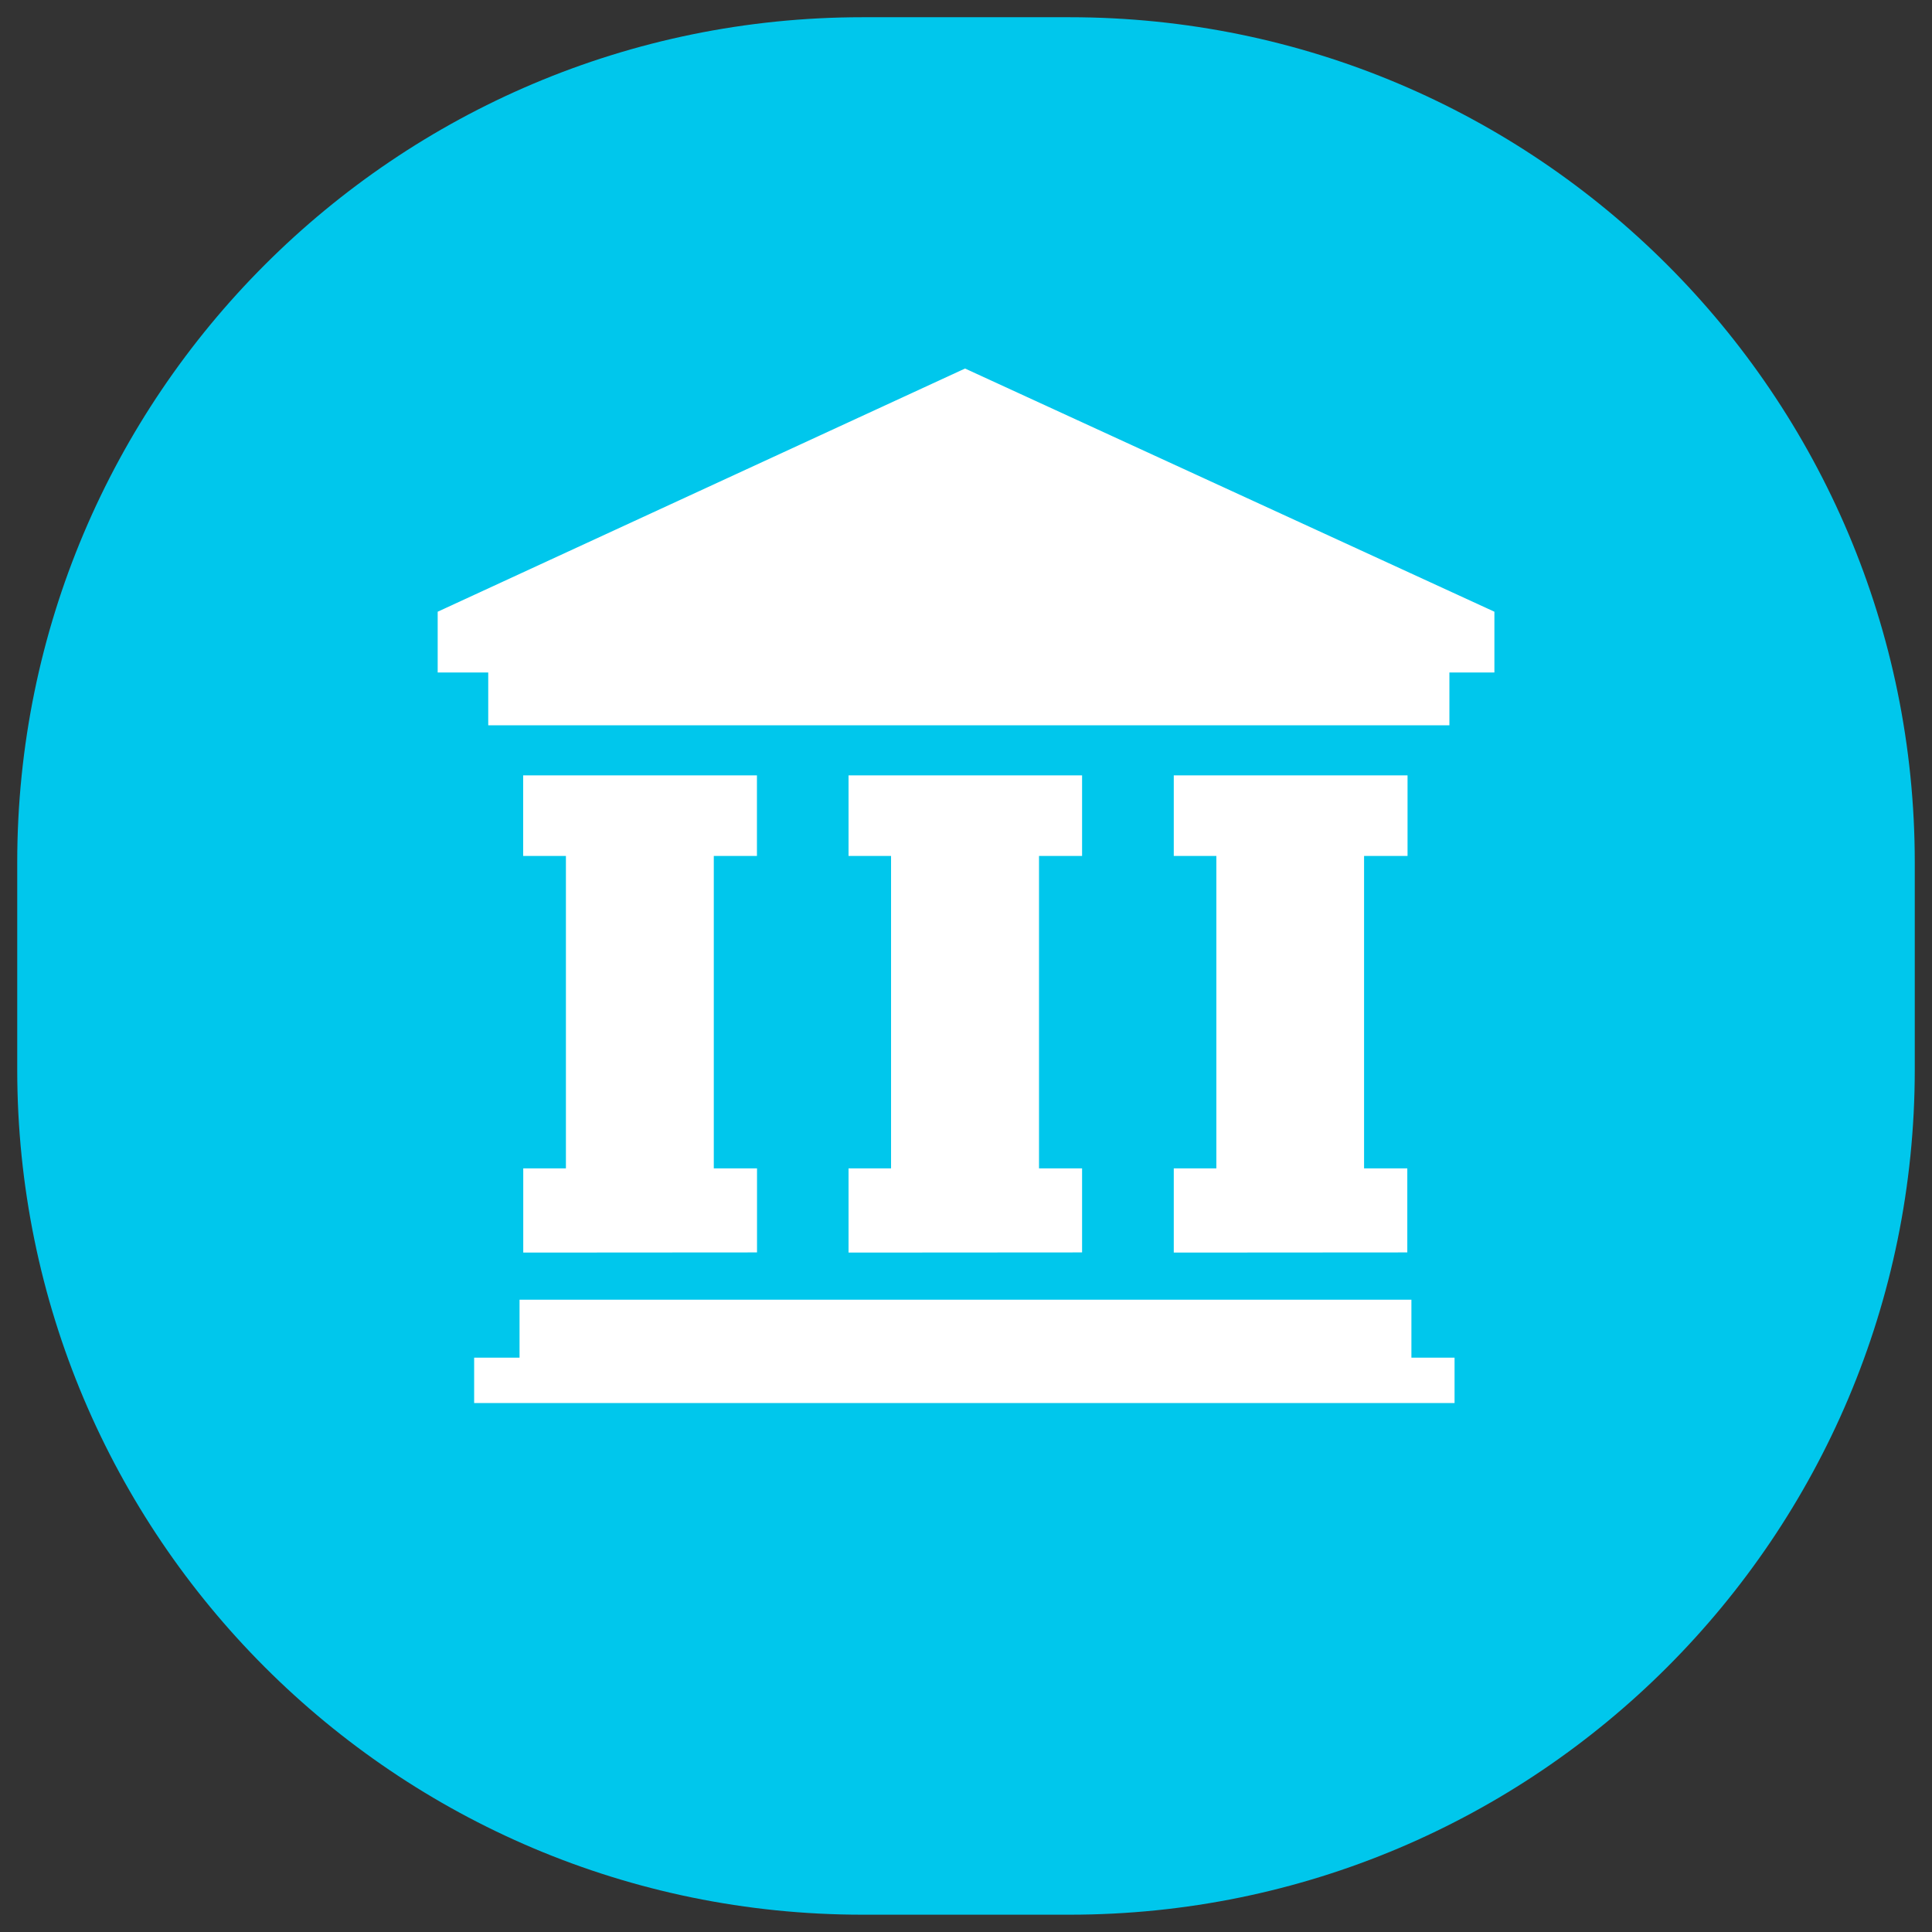 <svg width="24" height="24" viewBox="0 0 24 24" fill="none" xmlns="http://www.w3.org/2000/svg">
<rect x="0" y="0" width="24" height="24" fill="#333333" stroke="none"/>
<path d="M13.286 0.214H10.714C4.915 0.214 0.214 4.915 0.214 10.714V13.285C0.214 19.084 4.915 23.785 10.714 23.785H13.286C19.085 23.785 23.786 19.084 23.786 13.285V10.714C23.786 4.915 19.085 0.214 13.286 0.214Z" fill="#00C7EC"/>
<path d="M5.89 17.429V16.865H6.454V16.145H17.533V16.865H18.069V17.429H5.89ZM14.581 15.56V14.514H15.11V10.633H14.581V9.632H17.485V10.633H16.945V14.514H17.482V15.558L14.581 15.56ZM10.541 15.56V14.514H11.069V10.633H10.541V9.632H13.442V10.633H12.907V14.514H13.442V15.558L10.541 15.56ZM6.5 15.56V14.514H7.03V10.633H6.499V9.632H9.403V10.633H8.867V14.514H9.404V15.558L6.5 15.56ZM6.065 9.01V8.354H5.437V7.599L11.988 4.578L18.564 7.599V8.354H18.005V9.01H6.065Z" fill="white"/>
</svg>
